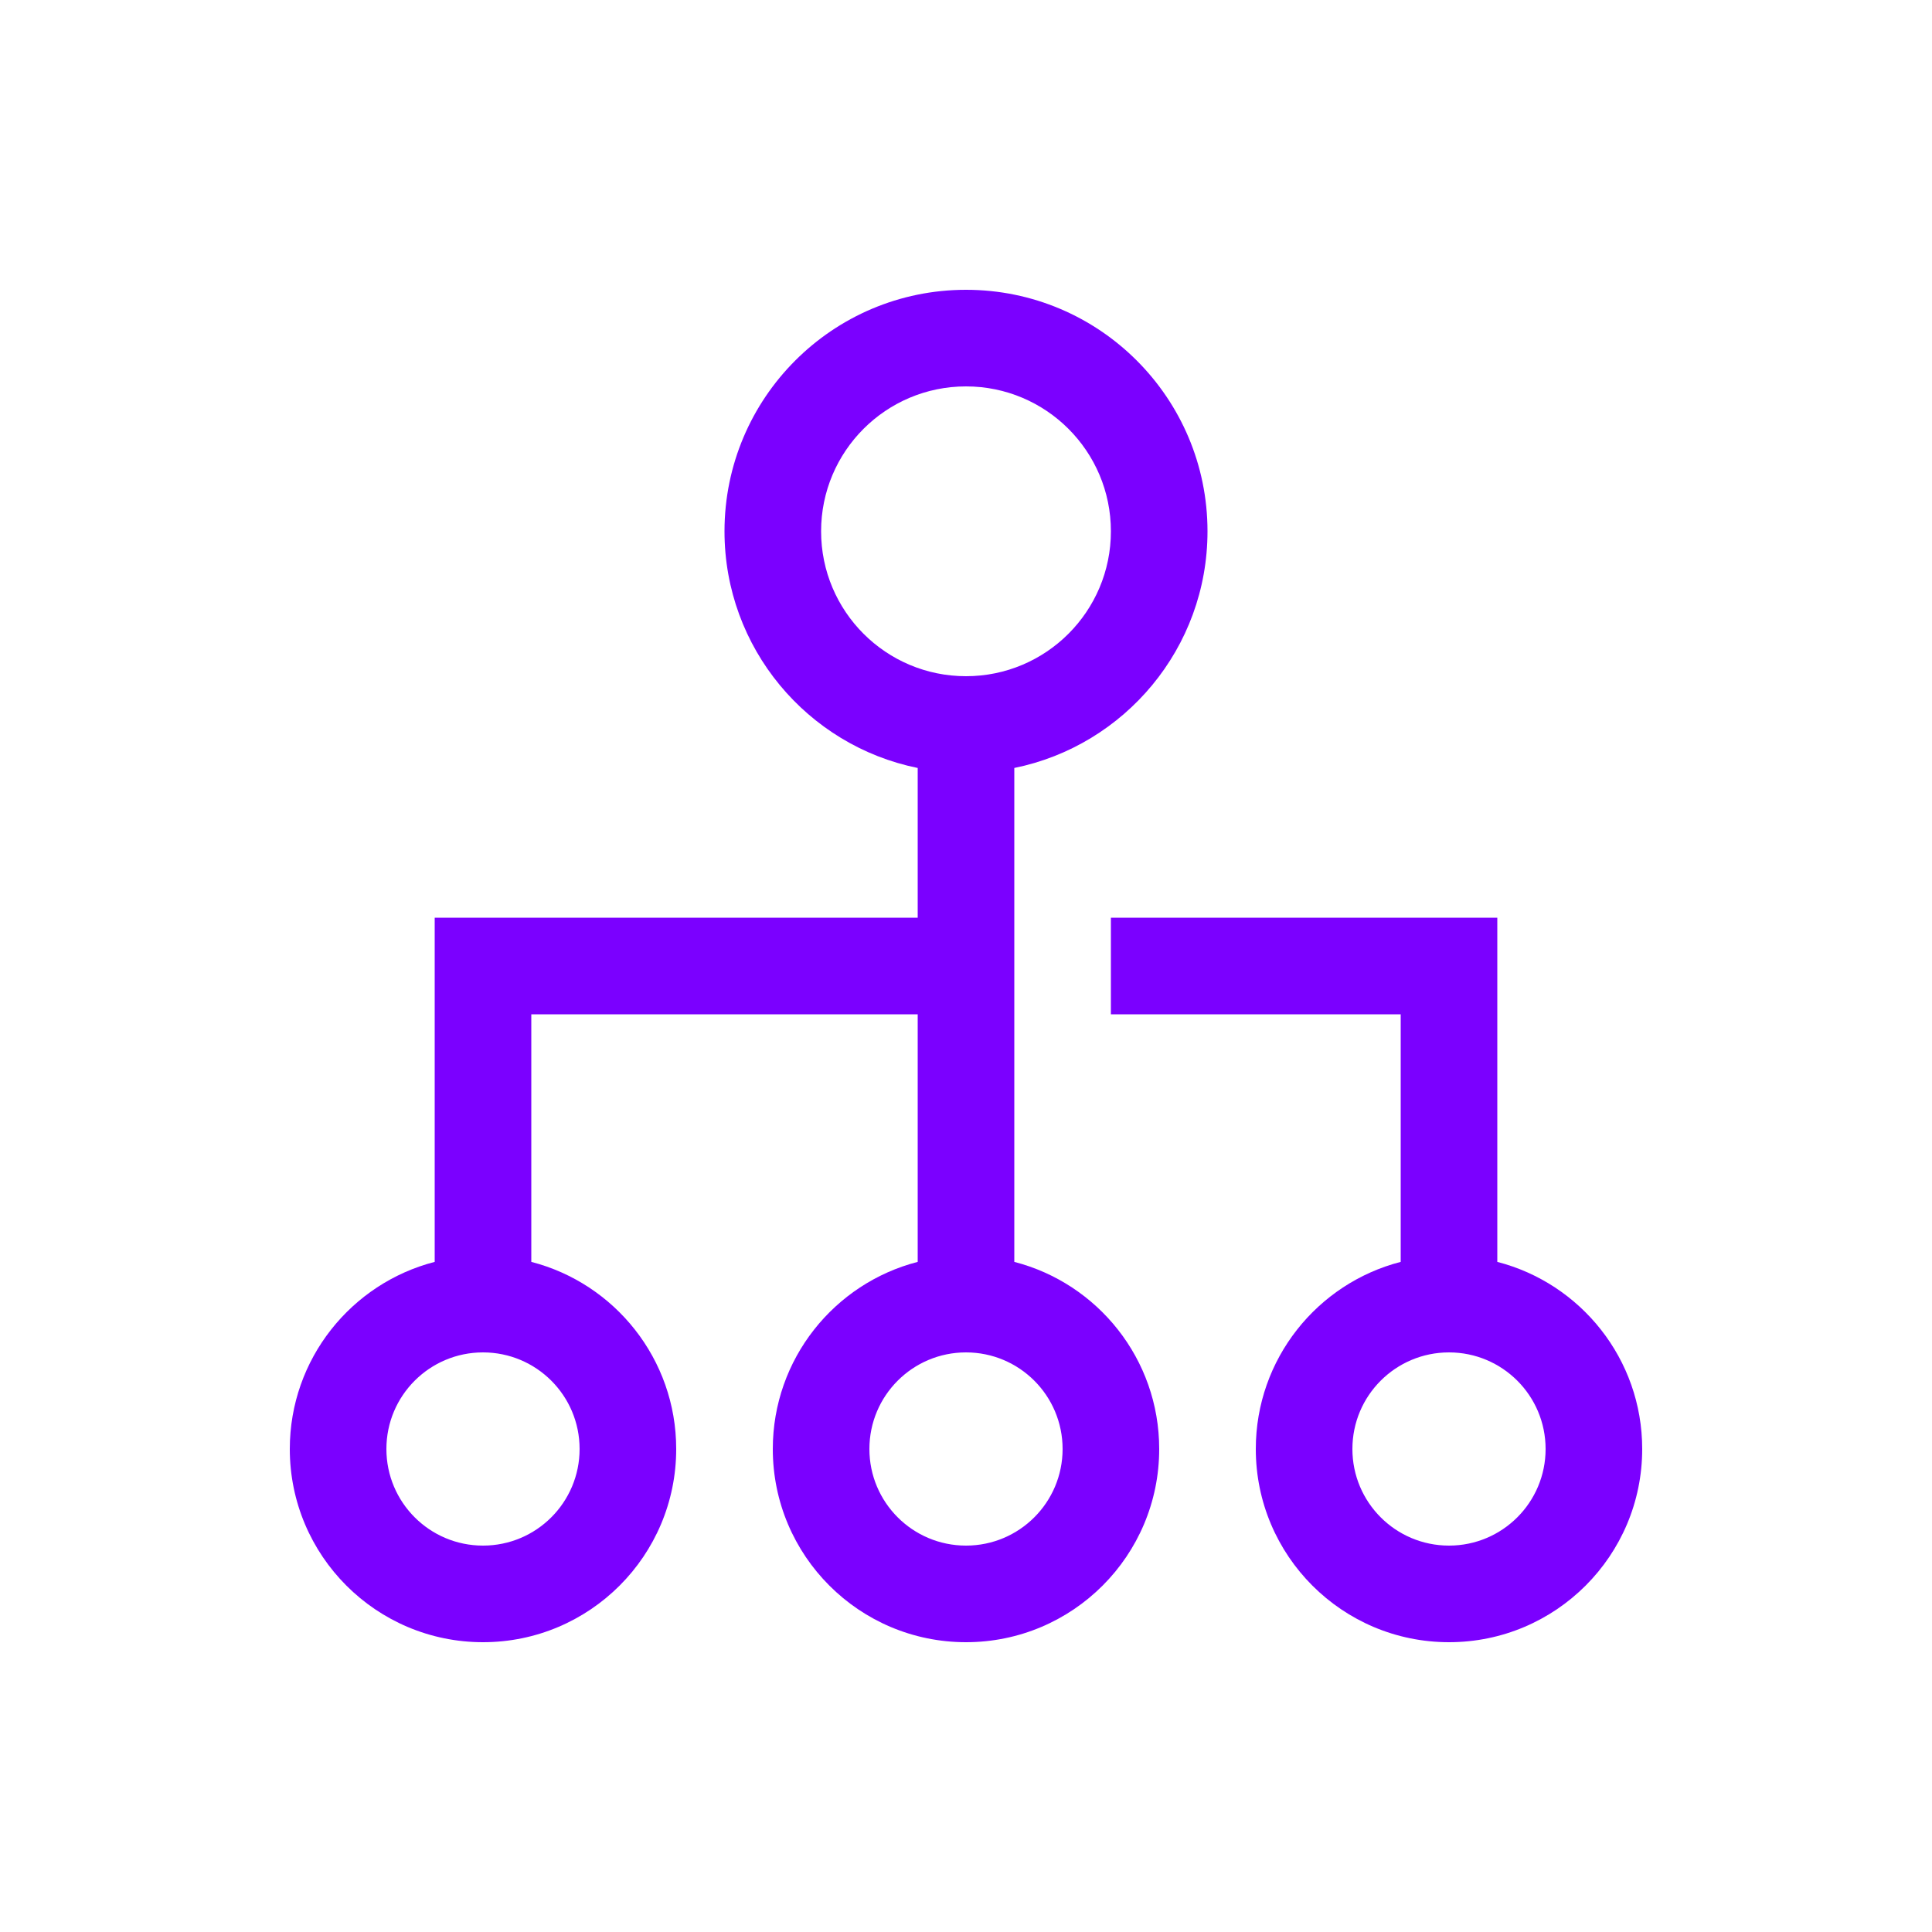 <svg width="40" height="40" viewBox="0 0 40 40" fill="none" xmlns="http://www.w3.org/2000/svg">
<path fill-rule="evenodd" clip-rule="evenodd" d="M25 11C25 13.419 23.282 15.437 21 15.9V26.126C22.725 26.57 24 28.136 24 30C24 32.209 22.209 34 20 34C17.791 34 16 32.209 16 30C16 28.136 17.275 26.57 19 26.126V21H11V26.126C12.725 26.57 14 28.136 14 30C14 32.209 12.209 34 10 34C7.791 34 6 32.209 6 30C6 28.136 7.275 26.57 9 26.126V19H19V15.9C16.718 15.437 15 13.419 15 11C15 8.239 17.239 6 20 6C22.761 6 25 8.239 25 11ZM20 14C21.657 14 23 12.657 23 11C23 9.343 21.657 8 20 8C18.343 8 17 9.343 17 11C17 12.657 18.343 14 20 14ZM12 30C12 31.105 11.105 32 10 32C8.895 32 8 31.105 8 30C8 28.895 8.895 28 10 28C11.105 28 12 28.895 12 30ZM20 32C21.105 32 22 31.105 22 30C22 28.895 21.105 28 20 28C18.895 28 18 28.895 18 30C18 31.105 18.895 32 20 32Z" fill="#7B00FF"/>
<path fill-rule="evenodd" clip-rule="evenodd" d="M30 34C32.209 34 34 32.209 34 30C34 28.136 32.725 26.57 31 26.126V19H23V21H29V26.126C27.275 26.57 26 28.136 26 30C26 32.209 27.791 34 30 34ZM30 32C31.105 32 32 31.105 32 30C32 28.895 31.105 28 30 28C28.895 28 28 28.895 28 30C28 31.105 28.895 32 30 32Z" fill="#7B00FF"/>
</svg>

